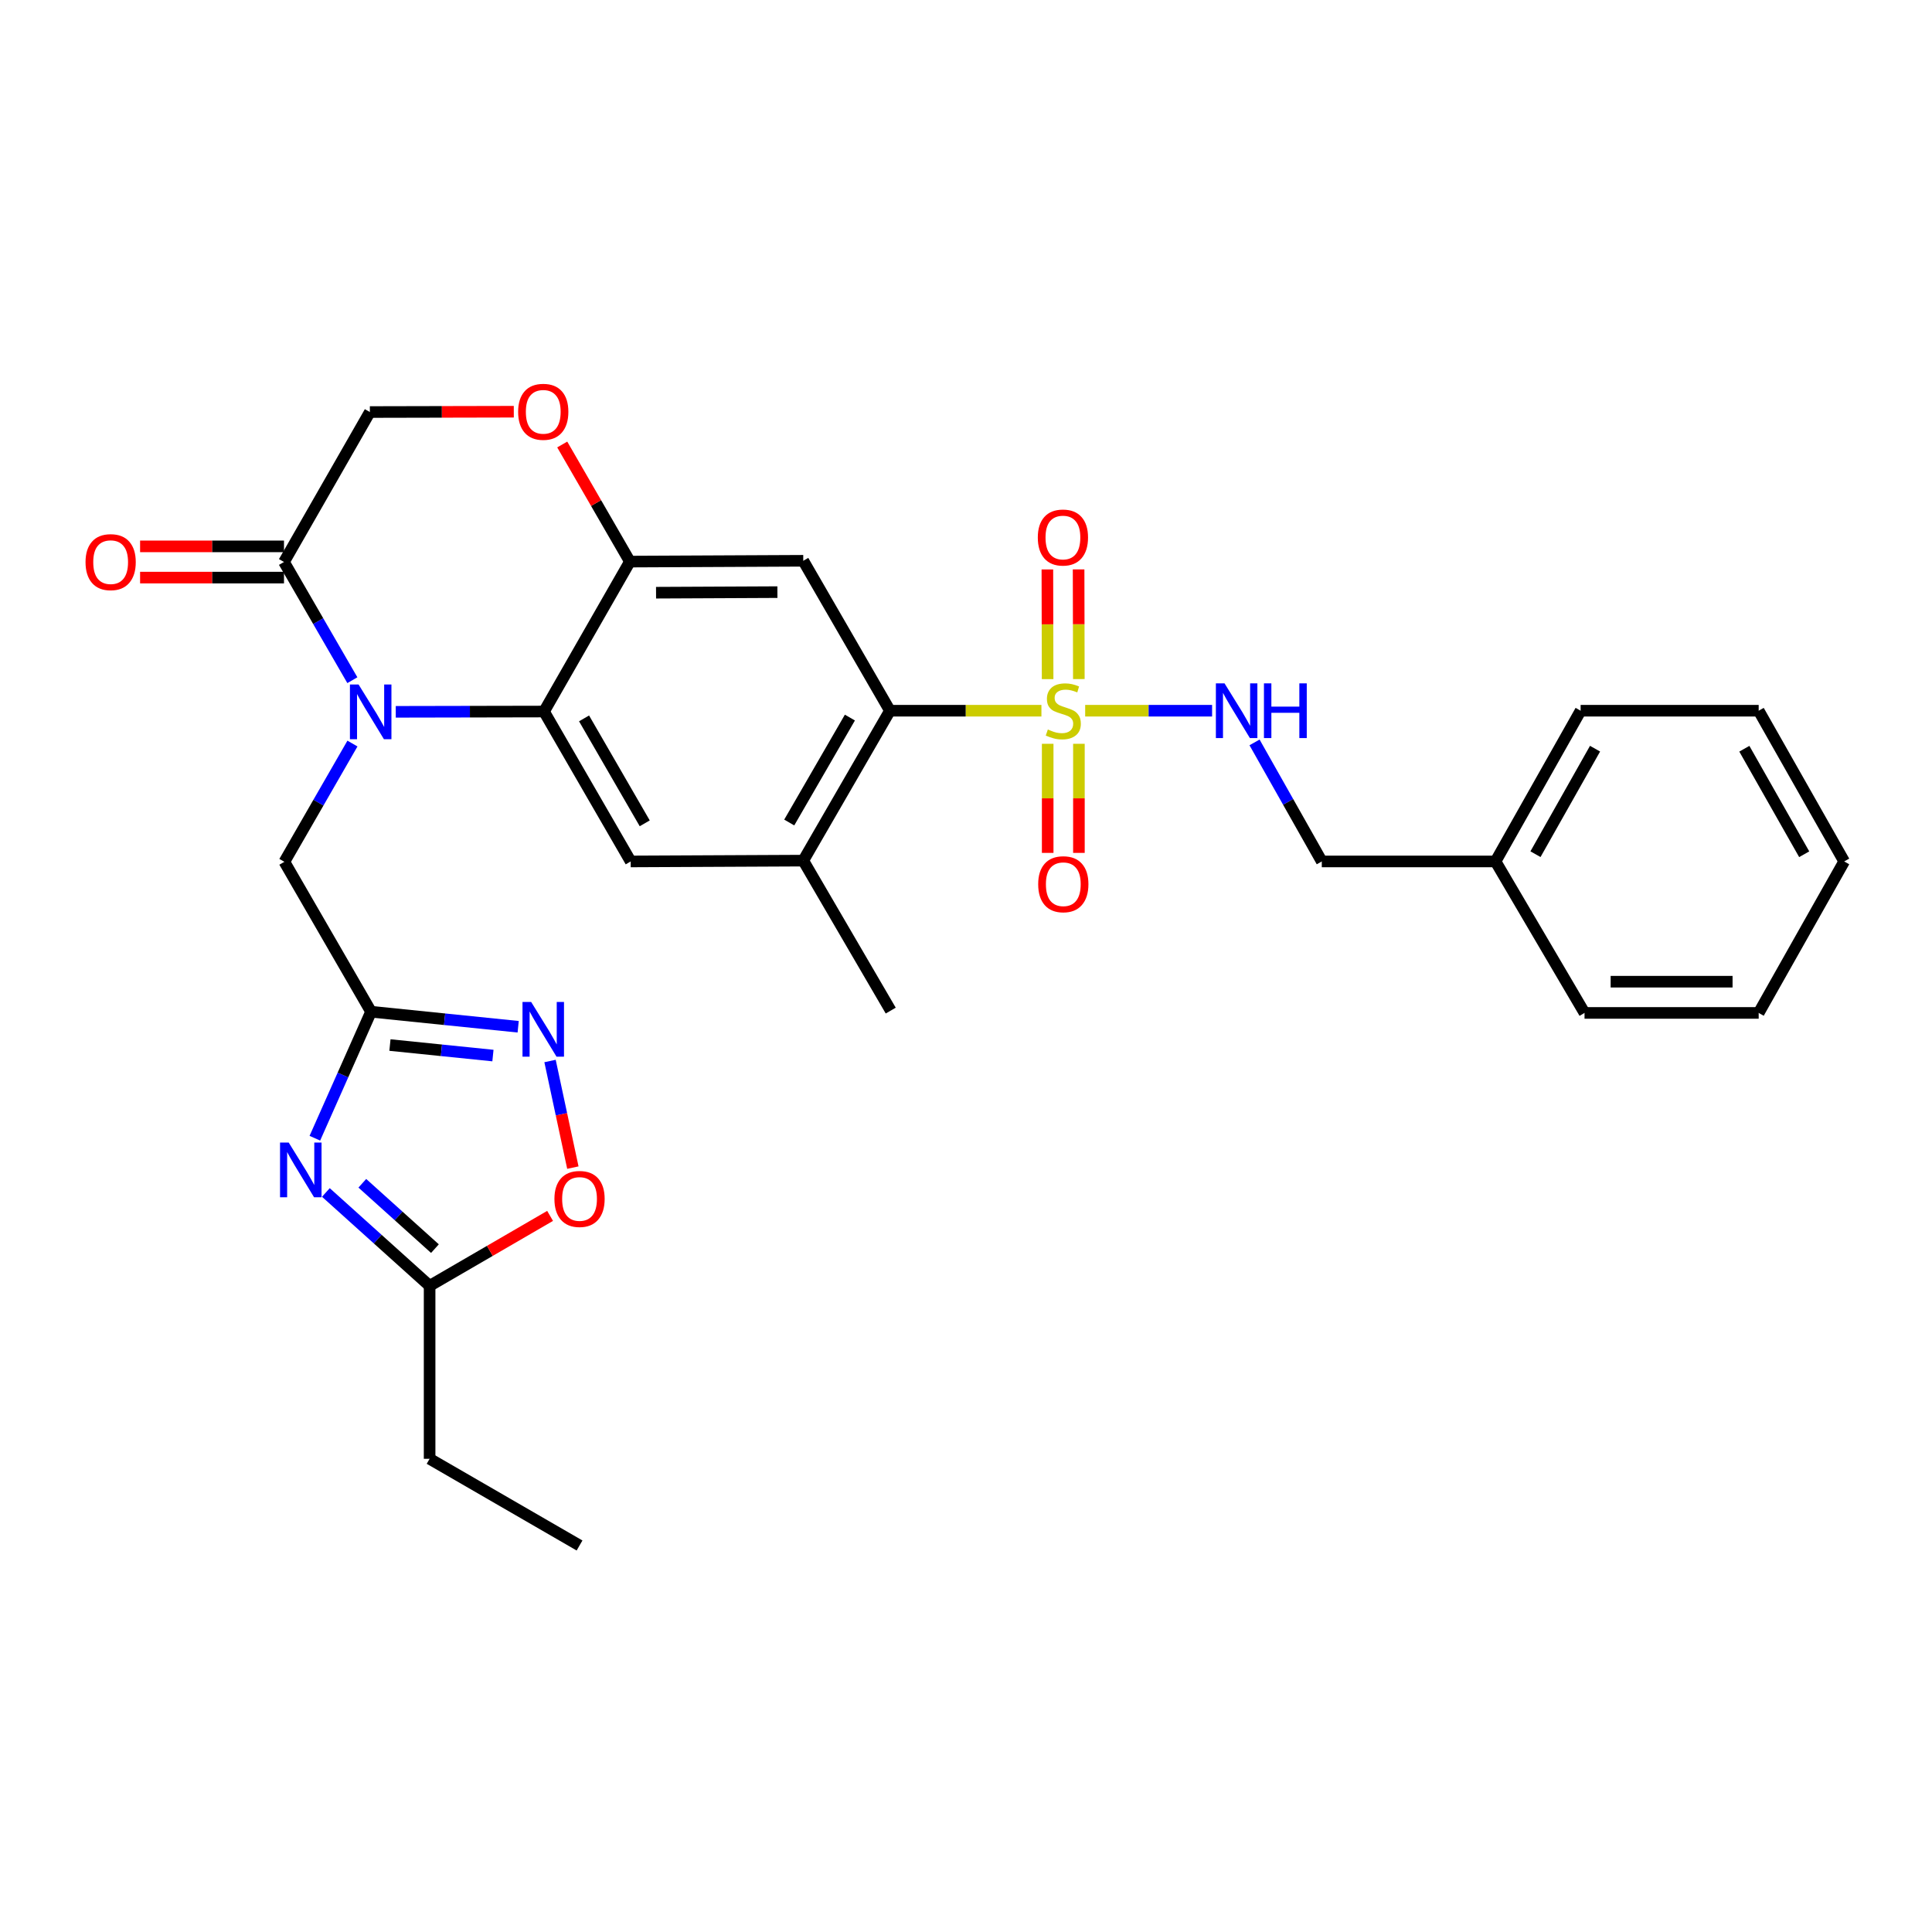 <?xml version='1.0' encoding='iso-8859-1'?>
<svg version='1.1' baseProfile='full'
              xmlns='http://www.w3.org/2000/svg'
                      xmlns:rdkit='http://www.rdkit.org/xml'
                      xmlns:xlink='http://www.w3.org/1999/xlink'
                  xml:space='preserve'
width='1000px' height='1000px' viewBox='0 0 1000 1000'>
<!-- END OF HEADER -->
<rect style='opacity:1.0;fill:#FFFFFF;stroke:none' width='1000' height='1000' x='0' y='0'> </rect>
<path class='bond-4' d='M 539.039,367.866 L 499.833,367.866' style='fill:none;fill-rule:evenodd;stroke:#CCCC00;stroke-width:6px;stroke-linecap:butt;stroke-linejoin:miter;stroke-opacity:1' />
<path class='bond-4' d='M 499.833,367.866 L 460.628,367.866' style='fill:none;fill-rule:evenodd;stroke:#000000;stroke-width:6px;stroke-linecap:butt;stroke-linejoin:miter;stroke-opacity:1' />
<path class='bond-14' d='M 561.685,367.866 L 594.532,367.866' style='fill:none;fill-rule:evenodd;stroke:#CCCC00;stroke-width:6px;stroke-linecap:butt;stroke-linejoin:miter;stroke-opacity:1' />
<path class='bond-14' d='M 594.532,367.866 L 627.379,367.866' style='fill:none;fill-rule:evenodd;stroke:#0000FF;stroke-width:6px;stroke-linecap:butt;stroke-linejoin:miter;stroke-opacity:1' />
<path class='bond-16' d='M 558.407,351.485 L 558.345,323.1' style='fill:none;fill-rule:evenodd;stroke:#CCCC00;stroke-width:6px;stroke-linecap:butt;stroke-linejoin:miter;stroke-opacity:1' />
<path class='bond-16' d='M 558.345,323.1 L 558.282,294.716' style='fill:none;fill-rule:evenodd;stroke:#FF0000;stroke-width:6px;stroke-linecap:butt;stroke-linejoin:miter;stroke-opacity:1' />
<path class='bond-16' d='M 542.245,351.52 L 542.183,323.136' style='fill:none;fill-rule:evenodd;stroke:#CCCC00;stroke-width:6px;stroke-linecap:butt;stroke-linejoin:miter;stroke-opacity:1' />
<path class='bond-16' d='M 542.183,323.136 L 542.12,294.752' style='fill:none;fill-rule:evenodd;stroke:#FF0000;stroke-width:6px;stroke-linecap:butt;stroke-linejoin:miter;stroke-opacity:1' />
<path class='bond-17' d='M 542.281,384.989 L 542.281,413.222' style='fill:none;fill-rule:evenodd;stroke:#CCCC00;stroke-width:6px;stroke-linecap:butt;stroke-linejoin:miter;stroke-opacity:1' />
<path class='bond-17' d='M 542.281,413.222 L 542.281,441.456' style='fill:none;fill-rule:evenodd;stroke:#FF0000;stroke-width:6px;stroke-linecap:butt;stroke-linejoin:miter;stroke-opacity:1' />
<path class='bond-17' d='M 558.443,384.989 L 558.443,413.222' style='fill:none;fill-rule:evenodd;stroke:#CCCC00;stroke-width:6px;stroke-linecap:butt;stroke-linejoin:miter;stroke-opacity:1' />
<path class='bond-17' d='M 558.443,413.222 L 558.443,441.456' style='fill:none;fill-rule:evenodd;stroke:#FF0000;stroke-width:6px;stroke-linecap:butt;stroke-linejoin:miter;stroke-opacity:1' />
<path class='bond-0' d='M 204.847,368.441 L 243.218,368.364' style='fill:none;fill-rule:evenodd;stroke:#0000FF;stroke-width:6px;stroke-linecap:butt;stroke-linejoin:miter;stroke-opacity:1' />
<path class='bond-0' d='M 243.218,368.364 L 281.589,368.288' style='fill:none;fill-rule:evenodd;stroke:#000000;stroke-width:6px;stroke-linecap:butt;stroke-linejoin:miter;stroke-opacity:1' />
<path class='bond-8' d='M 182.379,352.066 L 164.688,321.474' style='fill:none;fill-rule:evenodd;stroke:#0000FF;stroke-width:6px;stroke-linecap:butt;stroke-linejoin:miter;stroke-opacity:1' />
<path class='bond-8' d='M 164.688,321.474 L 146.996,290.881' style='fill:none;fill-rule:evenodd;stroke:#000000;stroke-width:6px;stroke-linecap:butt;stroke-linejoin:miter;stroke-opacity:1' />
<path class='bond-15' d='M 182.425,384.866 L 164.809,415.469' style='fill:none;fill-rule:evenodd;stroke:#0000FF;stroke-width:6px;stroke-linecap:butt;stroke-linejoin:miter;stroke-opacity:1' />
<path class='bond-15' d='M 164.809,415.469 L 147.194,446.071' style='fill:none;fill-rule:evenodd;stroke:#000000;stroke-width:6px;stroke-linecap:butt;stroke-linejoin:miter;stroke-opacity:1' />
<path class='bond-1' d='M 281.589,368.288 L 326.448,445.883' style='fill:none;fill-rule:evenodd;stroke:#000000;stroke-width:6px;stroke-linecap:butt;stroke-linejoin:miter;stroke-opacity:1' />
<path class='bond-1' d='M 302.31,371.838 L 333.711,426.155' style='fill:none;fill-rule:evenodd;stroke:#000000;stroke-width:6px;stroke-linecap:butt;stroke-linejoin:miter;stroke-opacity:1' />
<path class='bond-30' d='M 281.589,368.288 L 326.035,290.683' style='fill:none;fill-rule:evenodd;stroke:#000000;stroke-width:6px;stroke-linecap:butt;stroke-linejoin:miter;stroke-opacity:1' />
<path class='bond-2' d='M 162.972,589.136 L 177.512,556.401' style='fill:none;fill-rule:evenodd;stroke:#0000FF;stroke-width:6px;stroke-linecap:butt;stroke-linejoin:miter;stroke-opacity:1' />
<path class='bond-2' d='M 177.512,556.401 L 192.052,523.667' style='fill:none;fill-rule:evenodd;stroke:#000000;stroke-width:6px;stroke-linecap:butt;stroke-linejoin:miter;stroke-opacity:1' />
<path class='bond-11' d='M 168.671,617.221 L 195.518,641.386' style='fill:none;fill-rule:evenodd;stroke:#0000FF;stroke-width:6px;stroke-linecap:butt;stroke-linejoin:miter;stroke-opacity:1' />
<path class='bond-11' d='M 195.518,641.386 L 222.365,665.55' style='fill:none;fill-rule:evenodd;stroke:#000000;stroke-width:6px;stroke-linecap:butt;stroke-linejoin:miter;stroke-opacity:1' />
<path class='bond-11' d='M 187.537,612.458 L 206.33,629.373' style='fill:none;fill-rule:evenodd;stroke:#0000FF;stroke-width:6px;stroke-linecap:butt;stroke-linejoin:miter;stroke-opacity:1' />
<path class='bond-11' d='M 206.33,629.373 L 225.123,646.288' style='fill:none;fill-rule:evenodd;stroke:#000000;stroke-width:6px;stroke-linecap:butt;stroke-linejoin:miter;stroke-opacity:1' />
<path class='bond-3' d='M 192.052,523.667 L 147.194,446.071' style='fill:none;fill-rule:evenodd;stroke:#000000;stroke-width:6px;stroke-linecap:butt;stroke-linejoin:miter;stroke-opacity:1' />
<path class='bond-6' d='M 192.052,523.667 L 230.129,527.556' style='fill:none;fill-rule:evenodd;stroke:#000000;stroke-width:6px;stroke-linecap:butt;stroke-linejoin:miter;stroke-opacity:1' />
<path class='bond-6' d='M 230.129,527.556 L 268.205,531.445' style='fill:none;fill-rule:evenodd;stroke:#0000FF;stroke-width:6px;stroke-linecap:butt;stroke-linejoin:miter;stroke-opacity:1' />
<path class='bond-6' d='M 201.833,540.912 L 228.487,543.634' style='fill:none;fill-rule:evenodd;stroke:#000000;stroke-width:6px;stroke-linecap:butt;stroke-linejoin:miter;stroke-opacity:1' />
<path class='bond-6' d='M 228.487,543.634 L 255.14,546.357' style='fill:none;fill-rule:evenodd;stroke:#0000FF;stroke-width:6px;stroke-linecap:butt;stroke-linejoin:miter;stroke-opacity:1' />
<path class='bond-7' d='M 460.628,367.866 L 415.769,290.261' style='fill:none;fill-rule:evenodd;stroke:#000000;stroke-width:6px;stroke-linecap:butt;stroke-linejoin:miter;stroke-opacity:1' />
<path class='bond-10' d='M 460.628,367.866 L 415.769,445.461' style='fill:none;fill-rule:evenodd;stroke:#000000;stroke-width:6px;stroke-linecap:butt;stroke-linejoin:miter;stroke-opacity:1' />
<path class='bond-10' d='M 439.907,371.416 L 408.506,425.733' style='fill:none;fill-rule:evenodd;stroke:#000000;stroke-width:6px;stroke-linecap:butt;stroke-linejoin:miter;stroke-opacity:1' />
<path class='bond-5' d='M 326.035,290.683 L 415.769,290.261' style='fill:none;fill-rule:evenodd;stroke:#000000;stroke-width:6px;stroke-linecap:butt;stroke-linejoin:miter;stroke-opacity:1' />
<path class='bond-5' d='M 339.571,306.782 L 402.385,306.486' style='fill:none;fill-rule:evenodd;stroke:#000000;stroke-width:6px;stroke-linecap:butt;stroke-linejoin:miter;stroke-opacity:1' />
<path class='bond-12' d='M 326.035,290.683 L 308.522,260.377' style='fill:none;fill-rule:evenodd;stroke:#000000;stroke-width:6px;stroke-linecap:butt;stroke-linejoin:miter;stroke-opacity:1' />
<path class='bond-12' d='M 308.522,260.377 L 291.01,230.071' style='fill:none;fill-rule:evenodd;stroke:#FF0000;stroke-width:6px;stroke-linecap:butt;stroke-linejoin:miter;stroke-opacity:1' />
<path class='bond-13' d='M 284.698,549.174 L 290.605,576.763' style='fill:none;fill-rule:evenodd;stroke:#0000FF;stroke-width:6px;stroke-linecap:butt;stroke-linejoin:miter;stroke-opacity:1' />
<path class='bond-13' d='M 290.605,576.763 L 296.512,604.351' style='fill:none;fill-rule:evenodd;stroke:#FF0000;stroke-width:6px;stroke-linecap:butt;stroke-linejoin:miter;stroke-opacity:1' />
<path class='bond-19' d='M 146.996,282.8 L 109.755,282.8' style='fill:none;fill-rule:evenodd;stroke:#000000;stroke-width:6px;stroke-linecap:butt;stroke-linejoin:miter;stroke-opacity:1' />
<path class='bond-19' d='M 109.755,282.8 L 72.514,282.8' style='fill:none;fill-rule:evenodd;stroke:#FF0000;stroke-width:6px;stroke-linecap:butt;stroke-linejoin:miter;stroke-opacity:1' />
<path class='bond-19' d='M 146.996,298.962 L 109.755,298.962' style='fill:none;fill-rule:evenodd;stroke:#000000;stroke-width:6px;stroke-linecap:butt;stroke-linejoin:miter;stroke-opacity:1' />
<path class='bond-19' d='M 109.755,298.962 L 72.514,298.962' style='fill:none;fill-rule:evenodd;stroke:#FF0000;stroke-width:6px;stroke-linecap:butt;stroke-linejoin:miter;stroke-opacity:1' />
<path class='bond-31' d='M 146.996,290.881 L 191.442,213.268' style='fill:none;fill-rule:evenodd;stroke:#000000;stroke-width:6px;stroke-linecap:butt;stroke-linejoin:miter;stroke-opacity:1' />
<path class='bond-9' d='M 326.448,445.883 L 415.769,445.461' style='fill:none;fill-rule:evenodd;stroke:#000000;stroke-width:6px;stroke-linecap:butt;stroke-linejoin:miter;stroke-opacity:1' />
<path class='bond-22' d='M 415.769,445.461 L 461.041,523.083' style='fill:none;fill-rule:evenodd;stroke:#000000;stroke-width:6px;stroke-linecap:butt;stroke-linejoin:miter;stroke-opacity:1' />
<path class='bond-23' d='M 222.365,665.55 L 222.365,755.07' style='fill:none;fill-rule:evenodd;stroke:#000000;stroke-width:6px;stroke-linecap:butt;stroke-linejoin:miter;stroke-opacity:1' />
<path class='bond-33' d='M 222.365,665.55 L 253.545,647.448' style='fill:none;fill-rule:evenodd;stroke:#000000;stroke-width:6px;stroke-linecap:butt;stroke-linejoin:miter;stroke-opacity:1' />
<path class='bond-33' d='M 253.545,647.448 L 284.726,629.345' style='fill:none;fill-rule:evenodd;stroke:#FF0000;stroke-width:6px;stroke-linecap:butt;stroke-linejoin:miter;stroke-opacity:1' />
<path class='bond-18' d='M 265.942,213.104 L 228.692,213.186' style='fill:none;fill-rule:evenodd;stroke:#FF0000;stroke-width:6px;stroke-linecap:butt;stroke-linejoin:miter;stroke-opacity:1' />
<path class='bond-18' d='M 228.692,213.186 L 191.442,213.268' style='fill:none;fill-rule:evenodd;stroke:#000000;stroke-width:6px;stroke-linecap:butt;stroke-linejoin:miter;stroke-opacity:1' />
<path class='bond-20' d='M 649.345,384.266 L 666.75,415.074' style='fill:none;fill-rule:evenodd;stroke:#0000FF;stroke-width:6px;stroke-linecap:butt;stroke-linejoin:miter;stroke-opacity:1' />
<path class='bond-20' d='M 666.75,415.074 L 684.156,445.883' style='fill:none;fill-rule:evenodd;stroke:#000000;stroke-width:6px;stroke-linecap:butt;stroke-linejoin:miter;stroke-opacity:1' />
<path class='bond-21' d='M 684.156,445.883 L 774.079,445.883' style='fill:none;fill-rule:evenodd;stroke:#000000;stroke-width:6px;stroke-linecap:butt;stroke-linejoin:miter;stroke-opacity:1' />
<path class='bond-24' d='M 774.079,445.883 L 818.13,367.866' style='fill:none;fill-rule:evenodd;stroke:#000000;stroke-width:6px;stroke-linecap:butt;stroke-linejoin:miter;stroke-opacity:1' />
<path class='bond-24' d='M 794.761,442.126 L 825.596,387.514' style='fill:none;fill-rule:evenodd;stroke:#000000;stroke-width:6px;stroke-linecap:butt;stroke-linejoin:miter;stroke-opacity:1' />
<path class='bond-25' d='M 774.079,445.883 L 820.15,524.286' style='fill:none;fill-rule:evenodd;stroke:#000000;stroke-width:6px;stroke-linecap:butt;stroke-linejoin:miter;stroke-opacity:1' />
<path class='bond-26' d='M 222.365,755.07 L 299.969,799.946' style='fill:none;fill-rule:evenodd;stroke:#000000;stroke-width:6px;stroke-linecap:butt;stroke-linejoin:miter;stroke-opacity:1' />
<path class='bond-27' d='M 818.13,367.866 L 910.289,367.866' style='fill:none;fill-rule:evenodd;stroke:#000000;stroke-width:6px;stroke-linecap:butt;stroke-linejoin:miter;stroke-opacity:1' />
<path class='bond-28' d='M 820.15,524.286 L 910.289,524.286' style='fill:none;fill-rule:evenodd;stroke:#000000;stroke-width:6px;stroke-linecap:butt;stroke-linejoin:miter;stroke-opacity:1' />
<path class='bond-28' d='M 833.671,508.124 L 896.768,508.124' style='fill:none;fill-rule:evenodd;stroke:#000000;stroke-width:6px;stroke-linecap:butt;stroke-linejoin:miter;stroke-opacity:1' />
<path class='bond-32' d='M 910.289,367.866 L 954.545,445.883' style='fill:none;fill-rule:evenodd;stroke:#000000;stroke-width:6px;stroke-linecap:butt;stroke-linejoin:miter;stroke-opacity:1' />
<path class='bond-32' d='M 902.87,387.543 L 933.849,442.155' style='fill:none;fill-rule:evenodd;stroke:#000000;stroke-width:6px;stroke-linecap:butt;stroke-linejoin:miter;stroke-opacity:1' />
<path class='bond-29' d='M 910.289,524.286 L 954.545,445.883' style='fill:none;fill-rule:evenodd;stroke:#000000;stroke-width:6px;stroke-linecap:butt;stroke-linejoin:miter;stroke-opacity:1' />
<path  class='atom-0' d='M 542.362 377.586
Q 542.682 377.706, 544.002 378.266
Q 545.322 378.826, 546.762 379.186
Q 548.242 379.506, 549.682 379.506
Q 552.362 379.506, 553.922 378.226
Q 555.482 376.906, 555.482 374.626
Q 555.482 373.066, 554.682 372.106
Q 553.922 371.146, 552.722 370.626
Q 551.522 370.106, 549.522 369.506
Q 547.002 368.746, 545.482 368.026
Q 544.002 367.306, 542.922 365.786
Q 541.882 364.266, 541.882 361.706
Q 541.882 358.146, 544.282 355.946
Q 546.722 353.746, 551.522 353.746
Q 554.802 353.746, 558.522 355.306
L 557.602 358.386
Q 554.202 356.986, 551.642 356.986
Q 548.882 356.986, 547.362 358.146
Q 545.842 359.266, 545.882 361.226
Q 545.882 362.746, 546.642 363.666
Q 547.442 364.586, 548.562 365.106
Q 549.722 365.626, 551.642 366.226
Q 554.202 367.026, 555.722 367.826
Q 557.242 368.626, 558.322 370.266
Q 559.442 371.866, 559.442 374.626
Q 559.442 378.546, 556.802 380.666
Q 554.202 382.746, 549.842 382.746
Q 547.322 382.746, 545.402 382.186
Q 543.522 381.666, 541.282 380.746
L 542.362 377.586
' fill='#CCCC00'/>
<path  class='atom-1' d='M 185.604 354.307
L 194.884 369.307
Q 195.804 370.787, 197.284 373.467
Q 198.764 376.147, 198.844 376.307
L 198.844 354.307
L 202.604 354.307
L 202.604 382.627
L 198.724 382.627
L 188.764 366.227
Q 187.604 364.307, 186.364 362.107
Q 185.164 359.907, 184.804 359.227
L 184.804 382.627
L 181.124 382.627
L 181.124 354.307
L 185.604 354.307
' fill='#0000FF'/>
<path  class='atom-3' d='M 149.428 591.376
L 158.708 606.376
Q 159.628 607.856, 161.108 610.536
Q 162.588 613.216, 162.668 613.376
L 162.668 591.376
L 166.428 591.376
L 166.428 619.696
L 162.548 619.696
L 152.588 603.296
Q 151.428 601.376, 150.188 599.176
Q 148.988 596.976, 148.628 596.296
L 148.628 619.696
L 144.948 619.696
L 144.948 591.376
L 149.428 591.376
' fill='#0000FF'/>
<path  class='atom-7' d='M 274.925 518.611
L 284.205 533.611
Q 285.125 535.091, 286.605 537.771
Q 288.085 540.451, 288.165 540.611
L 288.165 518.611
L 291.925 518.611
L 291.925 546.931
L 288.045 546.931
L 278.085 530.531
Q 276.925 528.611, 275.685 526.411
Q 274.485 524.211, 274.125 523.531
L 274.125 546.931
L 270.445 546.931
L 270.445 518.611
L 274.925 518.611
' fill='#0000FF'/>
<path  class='atom-13' d='M 268.185 213.15
Q 268.185 206.35, 271.545 202.55
Q 274.905 198.75, 281.185 198.75
Q 287.465 198.75, 290.825 202.55
Q 294.185 206.35, 294.185 213.15
Q 294.185 220.03, 290.785 223.95
Q 287.385 227.83, 281.185 227.83
Q 274.945 227.83, 271.545 223.95
Q 268.185 220.07, 268.185 213.15
M 281.185 224.63
Q 285.505 224.63, 287.825 221.75
Q 290.185 218.83, 290.185 213.15
Q 290.185 207.59, 287.825 204.79
Q 285.505 201.95, 281.185 201.95
Q 276.865 201.95, 274.505 204.75
Q 272.185 207.55, 272.185 213.15
Q 272.185 218.87, 274.505 221.75
Q 276.865 224.63, 281.185 224.63
' fill='#FF0000'/>
<path  class='atom-14' d='M 286.969 620.575
Q 286.969 613.775, 290.329 609.975
Q 293.689 606.175, 299.969 606.175
Q 306.249 606.175, 309.609 609.975
Q 312.969 613.775, 312.969 620.575
Q 312.969 627.455, 309.569 631.375
Q 306.169 635.255, 299.969 635.255
Q 293.729 635.255, 290.329 631.375
Q 286.969 627.495, 286.969 620.575
M 299.969 632.055
Q 304.289 632.055, 306.609 629.175
Q 308.969 626.255, 308.969 620.575
Q 308.969 615.015, 306.609 612.215
Q 304.289 609.375, 299.969 609.375
Q 295.649 609.375, 293.289 612.175
Q 290.969 614.975, 290.969 620.575
Q 290.969 626.295, 293.289 629.175
Q 295.649 632.055, 299.969 632.055
' fill='#FF0000'/>
<path  class='atom-15' d='M 633.819 353.706
L 643.099 368.706
Q 644.019 370.186, 645.499 372.866
Q 646.979 375.546, 647.059 375.706
L 647.059 353.706
L 650.819 353.706
L 650.819 382.026
L 646.939 382.026
L 636.979 365.626
Q 635.819 363.706, 634.579 361.506
Q 633.379 359.306, 633.019 358.626
L 633.019 382.026
L 629.339 382.026
L 629.339 353.706
L 633.819 353.706
' fill='#0000FF'/>
<path  class='atom-15' d='M 654.219 353.706
L 658.059 353.706
L 658.059 365.746
L 672.539 365.746
L 672.539 353.706
L 676.379 353.706
L 676.379 382.026
L 672.539 382.026
L 672.539 368.946
L 658.059 368.946
L 658.059 382.026
L 654.219 382.026
L 654.219 353.706
' fill='#0000FF'/>
<path  class='atom-17' d='M 537.165 278.22
Q 537.165 271.42, 540.525 267.62
Q 543.885 263.82, 550.165 263.82
Q 556.445 263.82, 559.805 267.62
Q 563.165 271.42, 563.165 278.22
Q 563.165 285.1, 559.765 289.02
Q 556.365 292.9, 550.165 292.9
Q 543.925 292.9, 540.525 289.02
Q 537.165 285.14, 537.165 278.22
M 550.165 289.7
Q 554.485 289.7, 556.805 286.82
Q 559.165 283.9, 559.165 278.22
Q 559.165 272.66, 556.805 269.86
Q 554.485 267.02, 550.165 267.02
Q 545.845 267.02, 543.485 269.82
Q 541.165 272.62, 541.165 278.22
Q 541.165 283.94, 543.485 286.82
Q 545.845 289.7, 550.165 289.7
' fill='#FF0000'/>
<path  class='atom-18' d='M 537.362 457.671
Q 537.362 450.871, 540.722 447.071
Q 544.082 443.271, 550.362 443.271
Q 556.642 443.271, 560.002 447.071
Q 563.362 450.871, 563.362 457.671
Q 563.362 464.551, 559.962 468.471
Q 556.562 472.351, 550.362 472.351
Q 544.122 472.351, 540.722 468.471
Q 537.362 464.591, 537.362 457.671
M 550.362 469.151
Q 554.682 469.151, 557.002 466.271
Q 559.362 463.351, 559.362 457.671
Q 559.362 452.111, 557.002 449.311
Q 554.682 446.471, 550.362 446.471
Q 546.042 446.471, 543.682 449.271
Q 541.362 452.071, 541.362 457.671
Q 541.362 463.391, 543.682 466.271
Q 546.042 469.151, 550.362 469.151
' fill='#FF0000'/>
<path  class='atom-20' d='M 44.271 290.961
Q 44.271 284.161, 47.631 280.361
Q 50.991 276.561, 57.271 276.561
Q 63.551 276.561, 66.911 280.361
Q 70.271 284.161, 70.271 290.961
Q 70.271 297.841, 66.871 301.761
Q 63.471 305.641, 57.271 305.641
Q 51.031 305.641, 47.631 301.761
Q 44.271 297.881, 44.271 290.961
M 57.271 302.441
Q 61.591 302.441, 63.911 299.561
Q 66.271 296.641, 66.271 290.961
Q 66.271 285.401, 63.911 282.601
Q 61.591 279.761, 57.271 279.761
Q 52.951 279.761, 50.591 282.561
Q 48.271 285.361, 48.271 290.961
Q 48.271 296.681, 50.591 299.561
Q 52.951 302.441, 57.271 302.441
' fill='#FF0000'/>
</svg>
